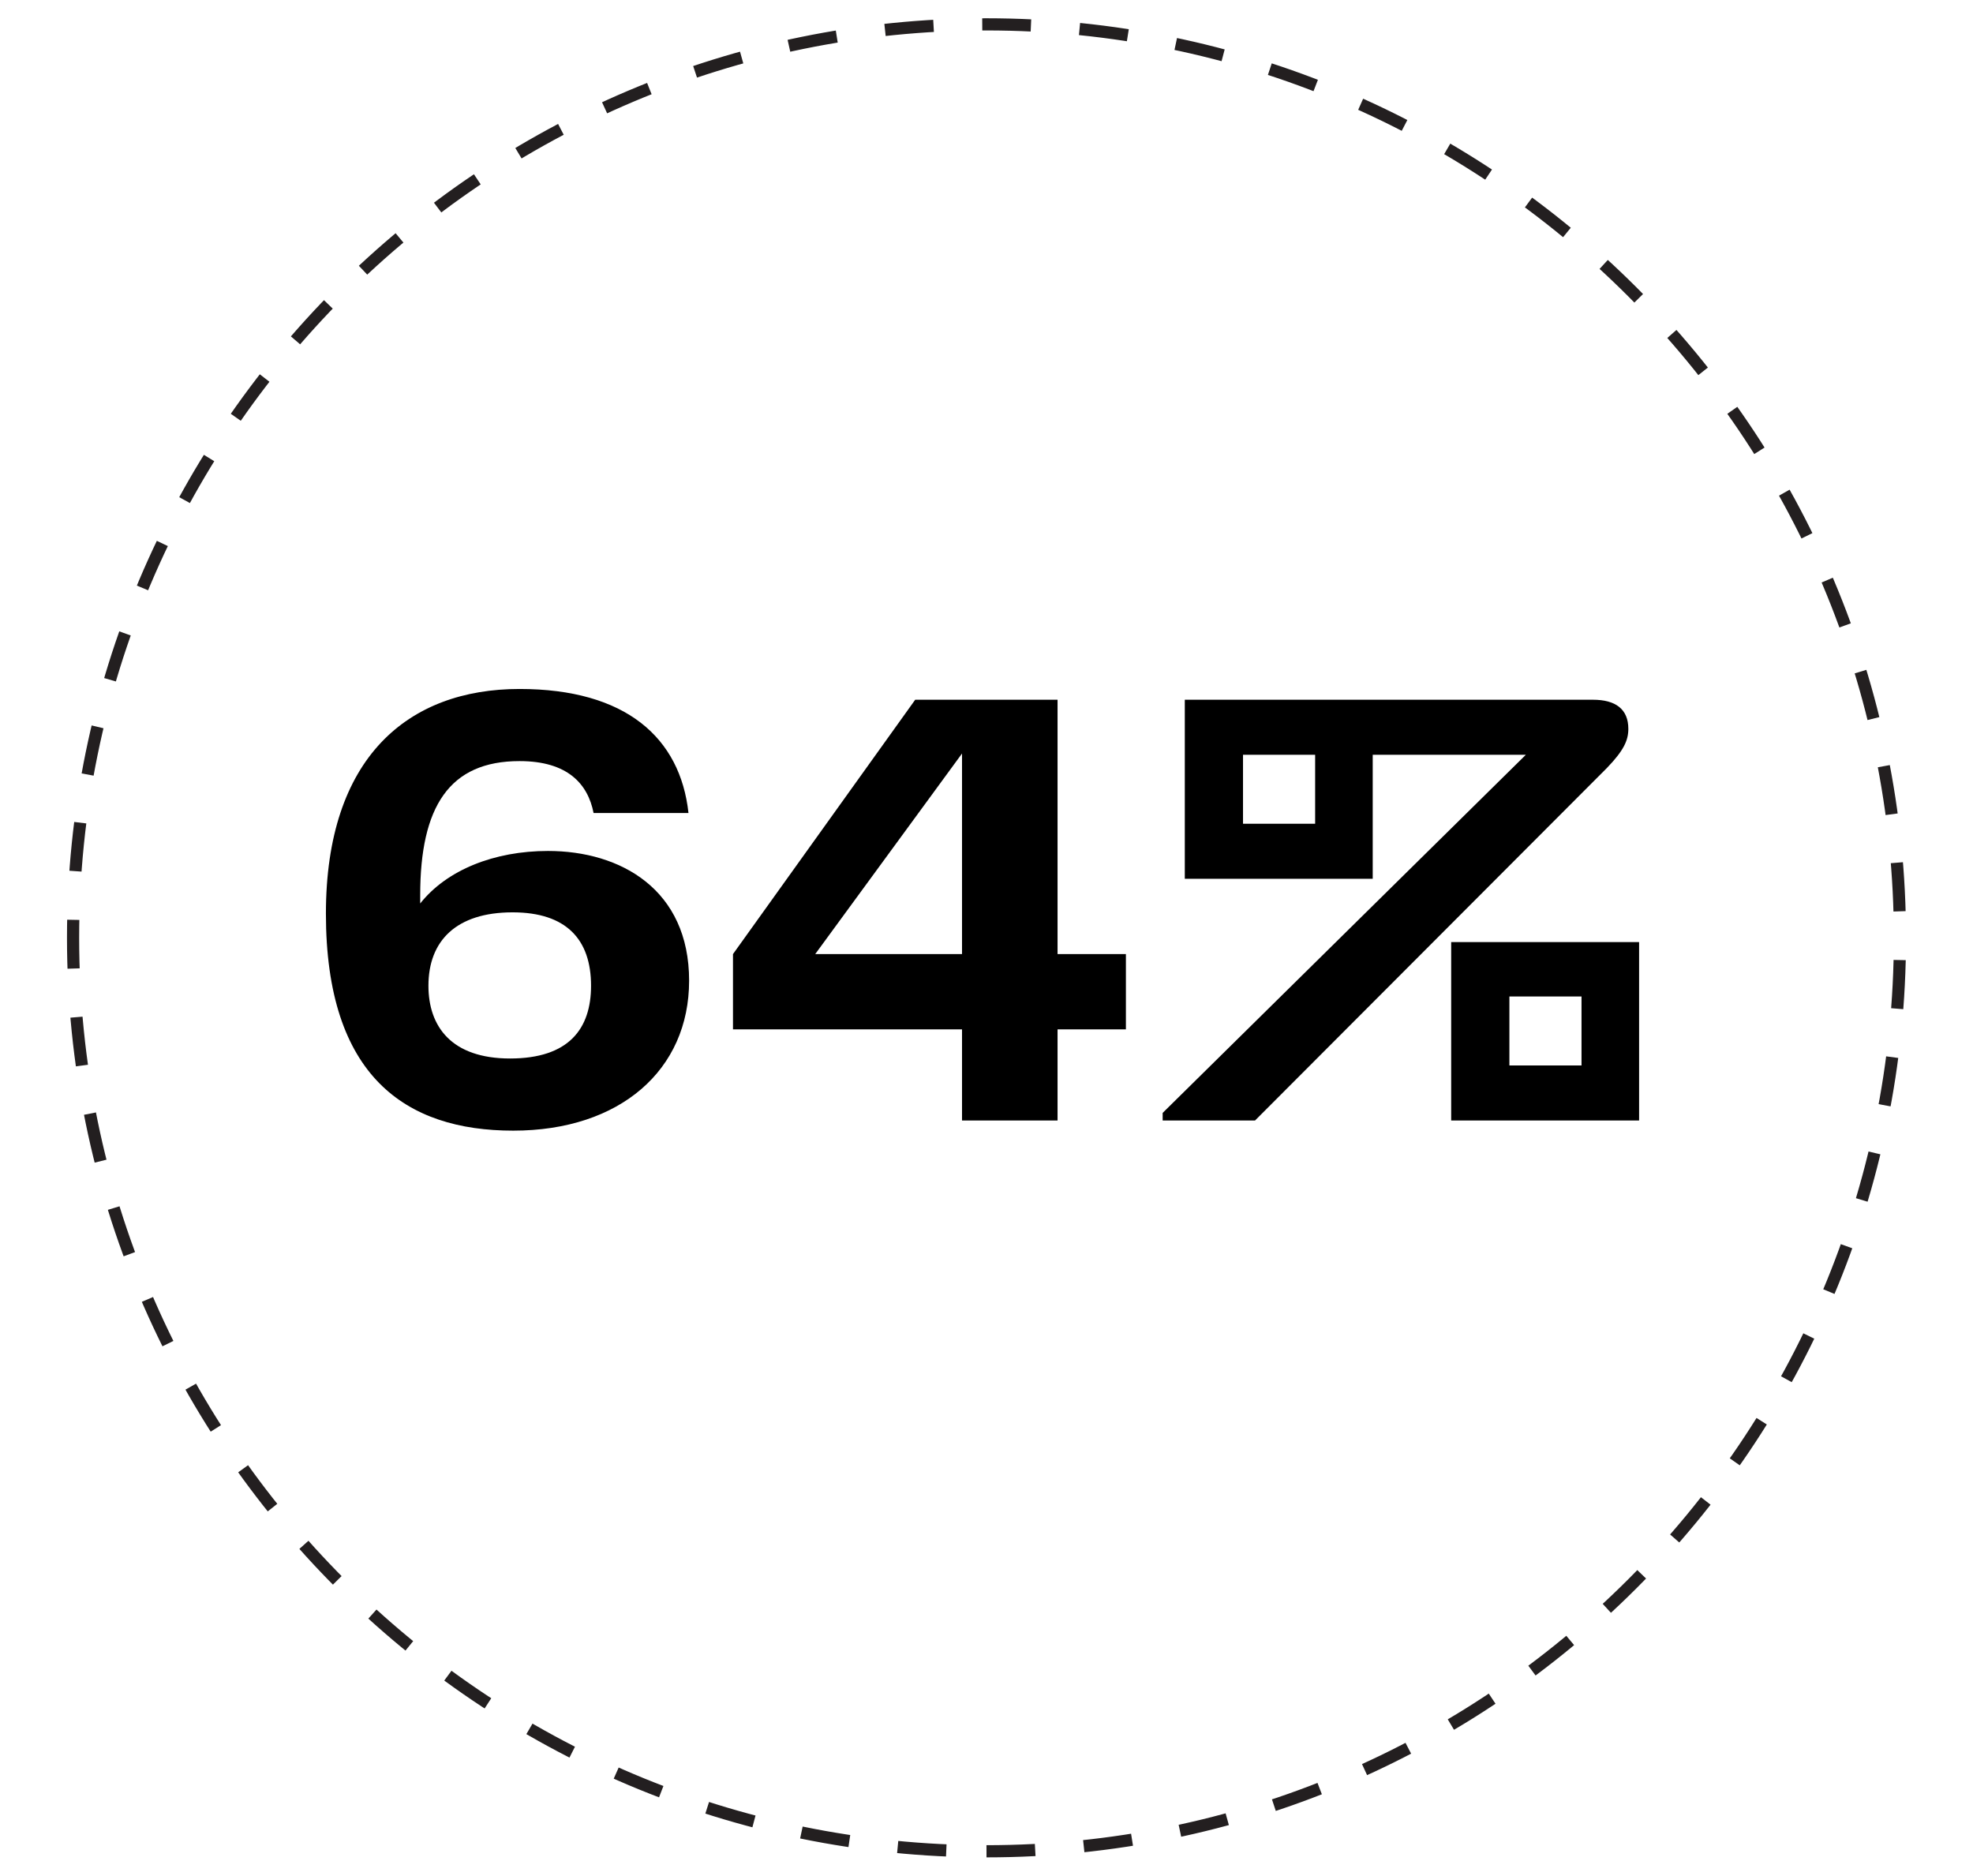 <svg width="81" height="77" viewBox="0 0 81 77" fill="none" xmlns="http://www.w3.org/2000/svg">
<path d="M40.5 76C61.211 76 78 59.211 78 38.5C78 17.789 61.211 1 40.5 1C19.789 1 3 17.789 3 38.5C3 59.211 19.789 76 40.5 76Z" stroke="#231F20" stroke-width="0.5" stroke-miterlimit="10" stroke-dasharray="2 2"/>
<path d="M21.07 46.416C16.654 46.416 13.38 44.182 13.38 37.506C13.38 31.09 16.757 28.284 21.329 28.284C25.693 28.284 27.927 30.284 28.265 33.376H24.369C24.135 32.181 23.303 31.245 21.329 31.245C18.446 31.245 17.251 33.116 17.251 36.752V37.09C18.342 35.713 20.29 34.934 22.498 34.934C25.485 34.934 28.291 36.519 28.291 40.259C28.291 43.922 25.459 46.416 21.07 46.416ZM17.589 40.467C17.589 42.13 18.524 43.454 20.94 43.454C23.355 43.454 24.265 42.233 24.265 40.467C24.265 38.571 23.252 37.454 21.044 37.454C18.732 37.454 17.589 38.623 17.589 40.467ZM39.495 46V42.259H30.092V39.168L37.573 28.726H43.417V39.168H46.223V42.259H43.417V46H39.495ZM33.468 39.168H39.495V30.934L33.468 39.168ZM47.732 46V45.688L62.642 30.986H56.356V36.077H48.641V28.726H65.396C66.331 28.726 66.85 29.115 66.85 29.921C66.85 30.388 66.669 30.804 65.967 31.531L51.524 46H47.732ZM51.031 33.817H53.992V30.986H51.031V33.817ZM59.577 46V38.675H67.292V46H59.577ZM61.967 43.74H64.928V40.909H61.967V43.74Z" fill="black"/>
</svg>
